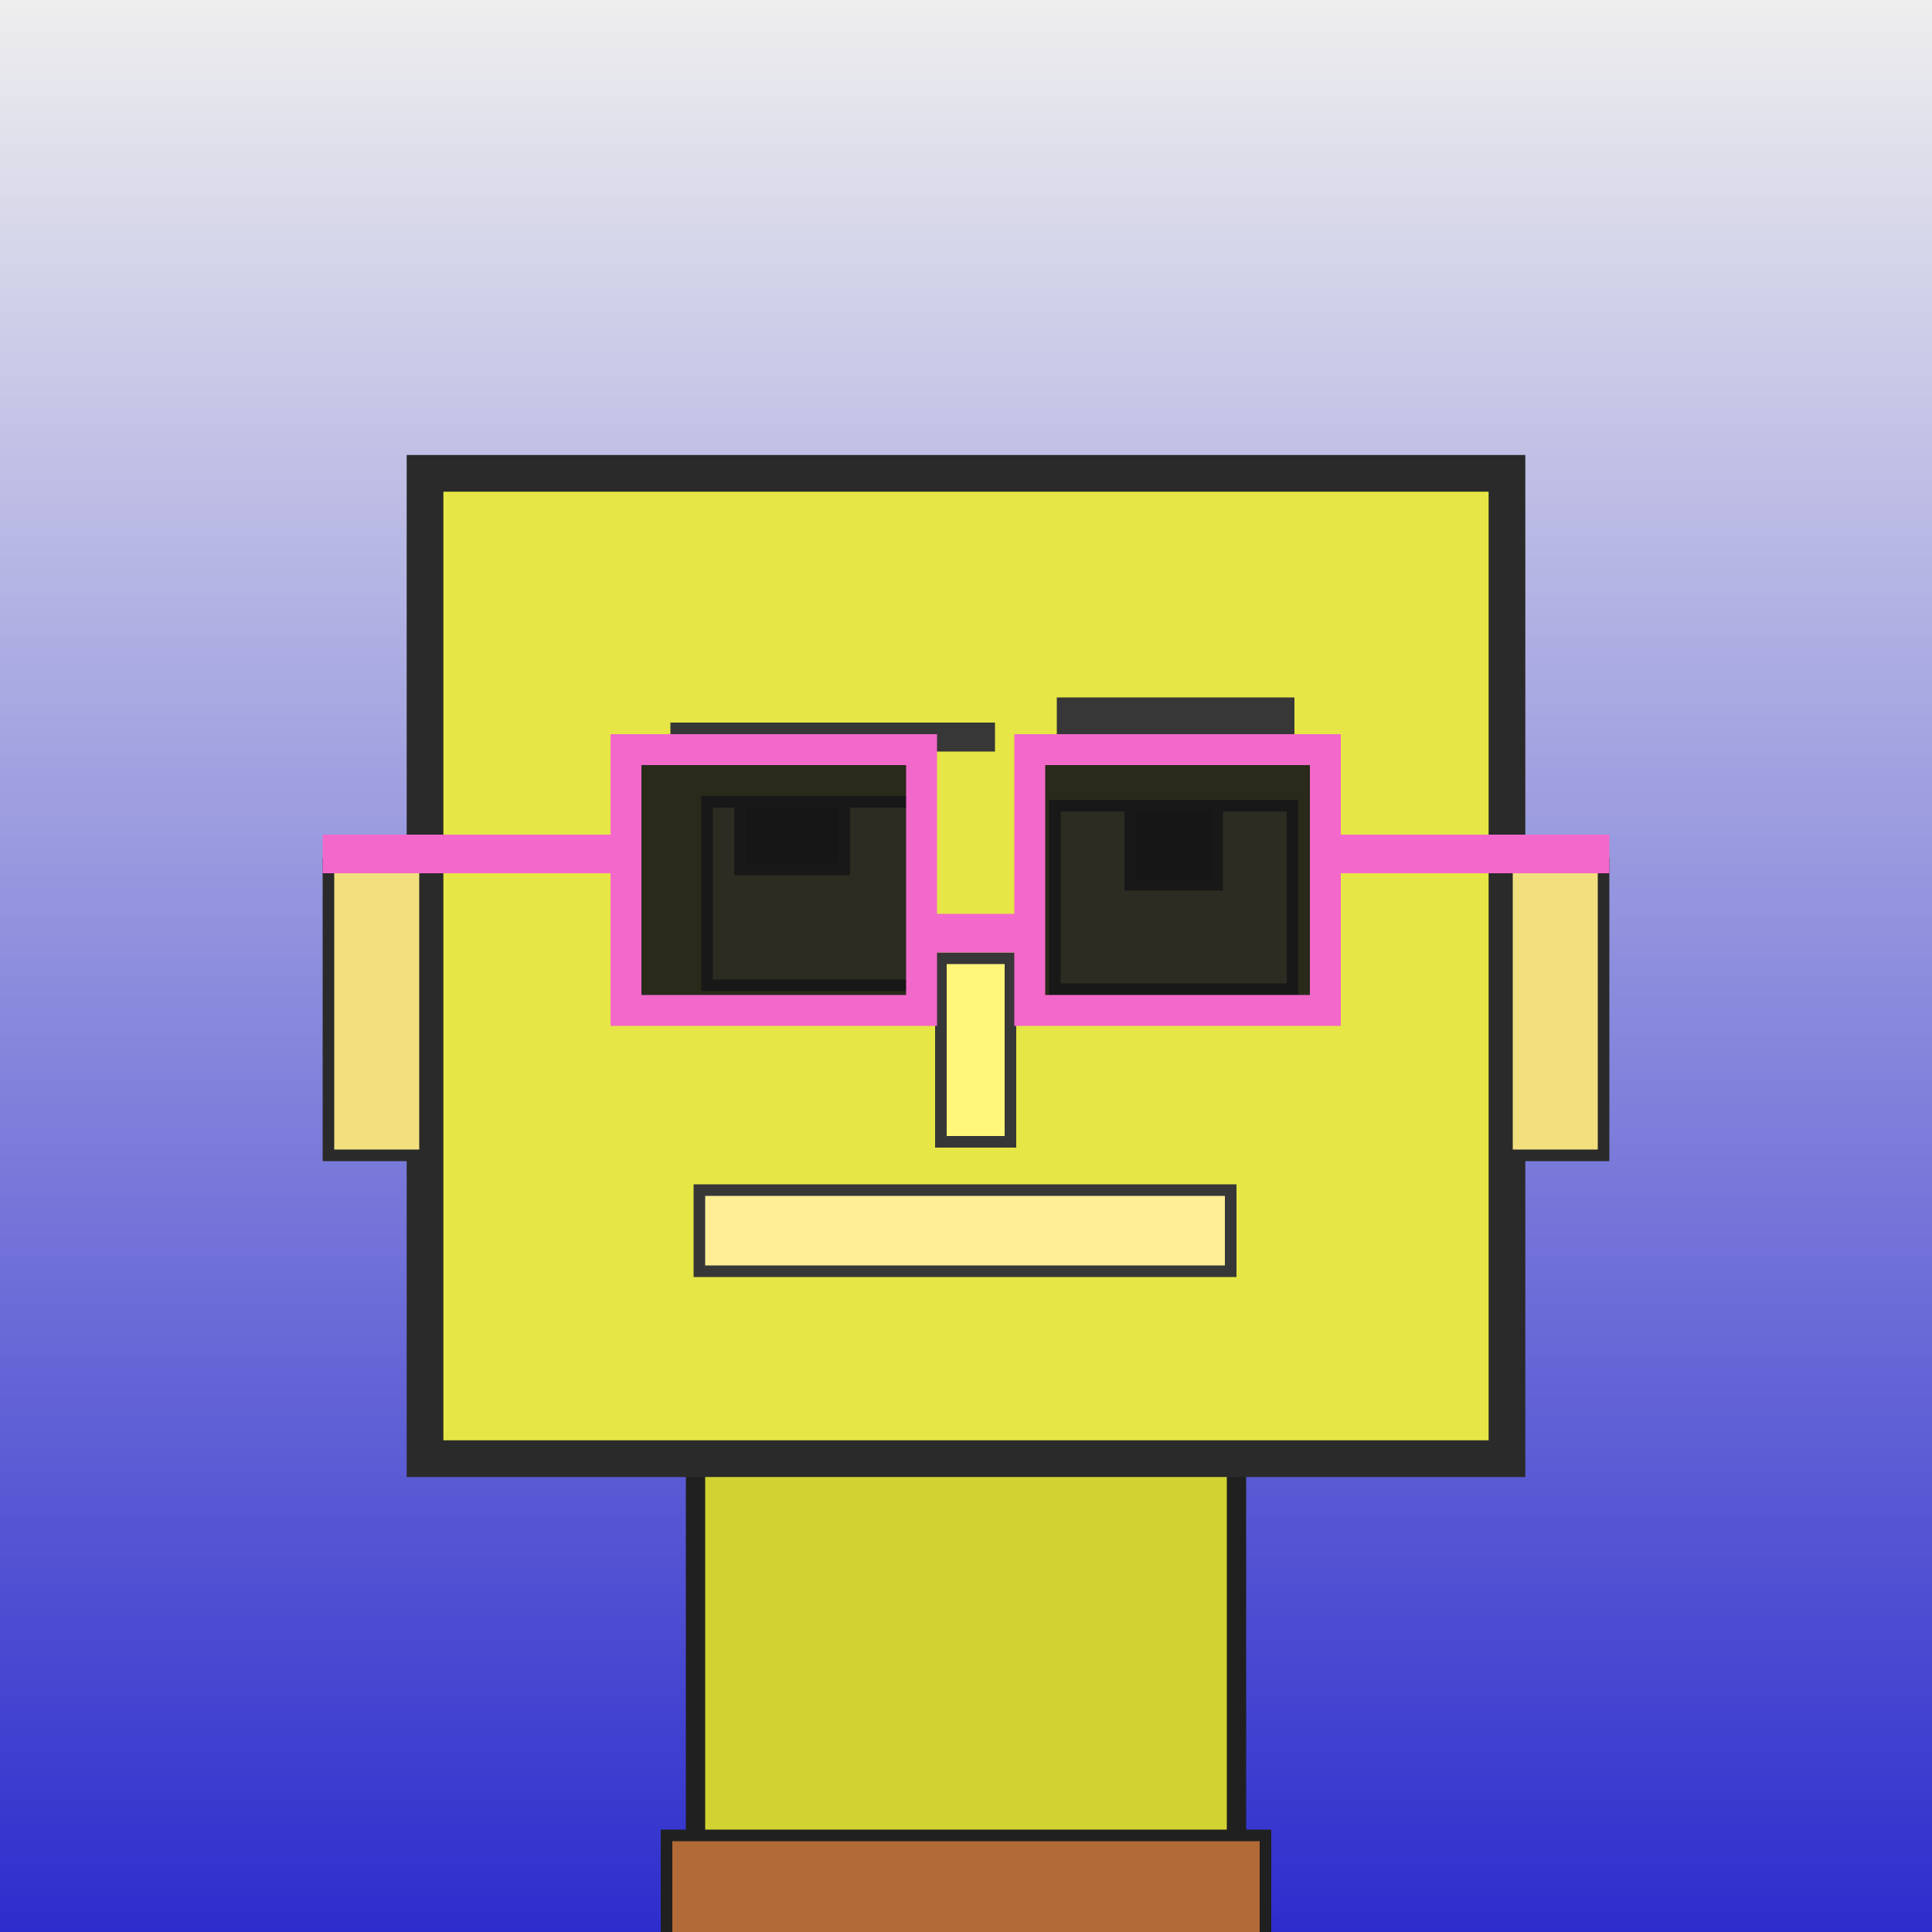 <?xml version="1.0" encoding="utf-8"?><svg viewBox="0 0 1000 1000" xmlns="http://www.w3.org/2000/svg"><defs><linearGradient gradientUnits="userSpaceOnUse" x1="500" y1="0" x2="500" y2="1000" id="bkStyle"><stop offset="0" style="stop-color: #eeeeee"/><stop offset="1" style="stop-color: rgb(45, 45, 205)"/></linearGradient></defs><rect id="background" width="1000" height="1000"  style="fill: url(#bkStyle);" onclick="background.style.fill='rgba(0,0,0,0)'"/><rect x="360" y="755" width="280" height="255" style="fill: rgb(210, 210, 50); stroke-width: 10px; stroke: rgb(32, 32, 32);"/><rect x="220" y="245" width="560" height="510" style="fill: rgb(230, 230, 70); stroke-width: 19px; stroke: rgb(42, 42, 42);"/><rect x="366" y="415" width="108" height="95" style="fill: rgb(304, 277, 153); stroke-width: 6px; stroke: rgb(55, 55, 55);"/><rect x="546" y="417" width="123" height="95" style="fill: rgb(304, 277, 153); stroke-width: 6px; stroke: rgb(55, 55, 55);"/><rect x="383" y="415" width="54" height="35" style="fill: rgb(32,32,32); stroke-width: 6px; stroke: rgb(55,55,55);"/><rect x="585" y="417" width="45" height="41" style="fill: rgb(32,32,32); stroke-width: 6px; stroke: rgb(55,55,55);"/><rect x="487" y="496" width="36" height="95" style="fill: rgb(264, 246, 122); stroke-width: 6px; stroke: rgb(55, 55, 55);"/><rect x="170" y="447" width="50" height="151" style="fill: rgb(242, 224, 127); stroke-width: 6px; stroke: rgb(42, 42, 42);"/><rect x="780" y="447" width="50" height="151" style="fill: rgb(242, 224, 127); stroke-width: 6px; stroke: rgb(42, 42, 42);"/><rect x="347" y="374" width="168" height="15" style="fill: rgb(55, 55, 55); stroke-width: 0px; stroke: rgb(0, 0, 0);"/><rect x="547" y="361" width="123" height="30" style="fill: rgb(55, 55, 55); stroke-width: 0px; stroke: rgb(0, 0, 0);"/><rect x="362" y="616" width="275" height="42" style="fill: rgb(265, 238, 150); stroke-width: 6px; stroke: rgb(55, 55, 55);"/><rect x="477" y="473" width="56" height="20" style="fill: rgb(243,104,203);"/><rect x="324" y="388" width="153" height="135" style="fill: rgb(22,22,22); fill-opacity: 0.9; stroke-width: 16px; stroke: rgb(243,104,203);"/><rect x="533" y="388" width="153" height="135" style="fill: rgb(22,22,22); fill-opacity: 0.9; stroke-width: 16px; stroke: rgb(243,104,203);"/><rect x="167" y="432" width="164" height="20" style="fill: rgb(243,104,203);"/><rect x="679" y="432" width="154" height="20" style="fill: rgb(243,104,203);"/><rect x="345" y="950" width="310" height="62" style="fill: rgb(178, 106, 54); stroke-width: 6px; stroke: rgb(32, 32, 32);"/></svg>
